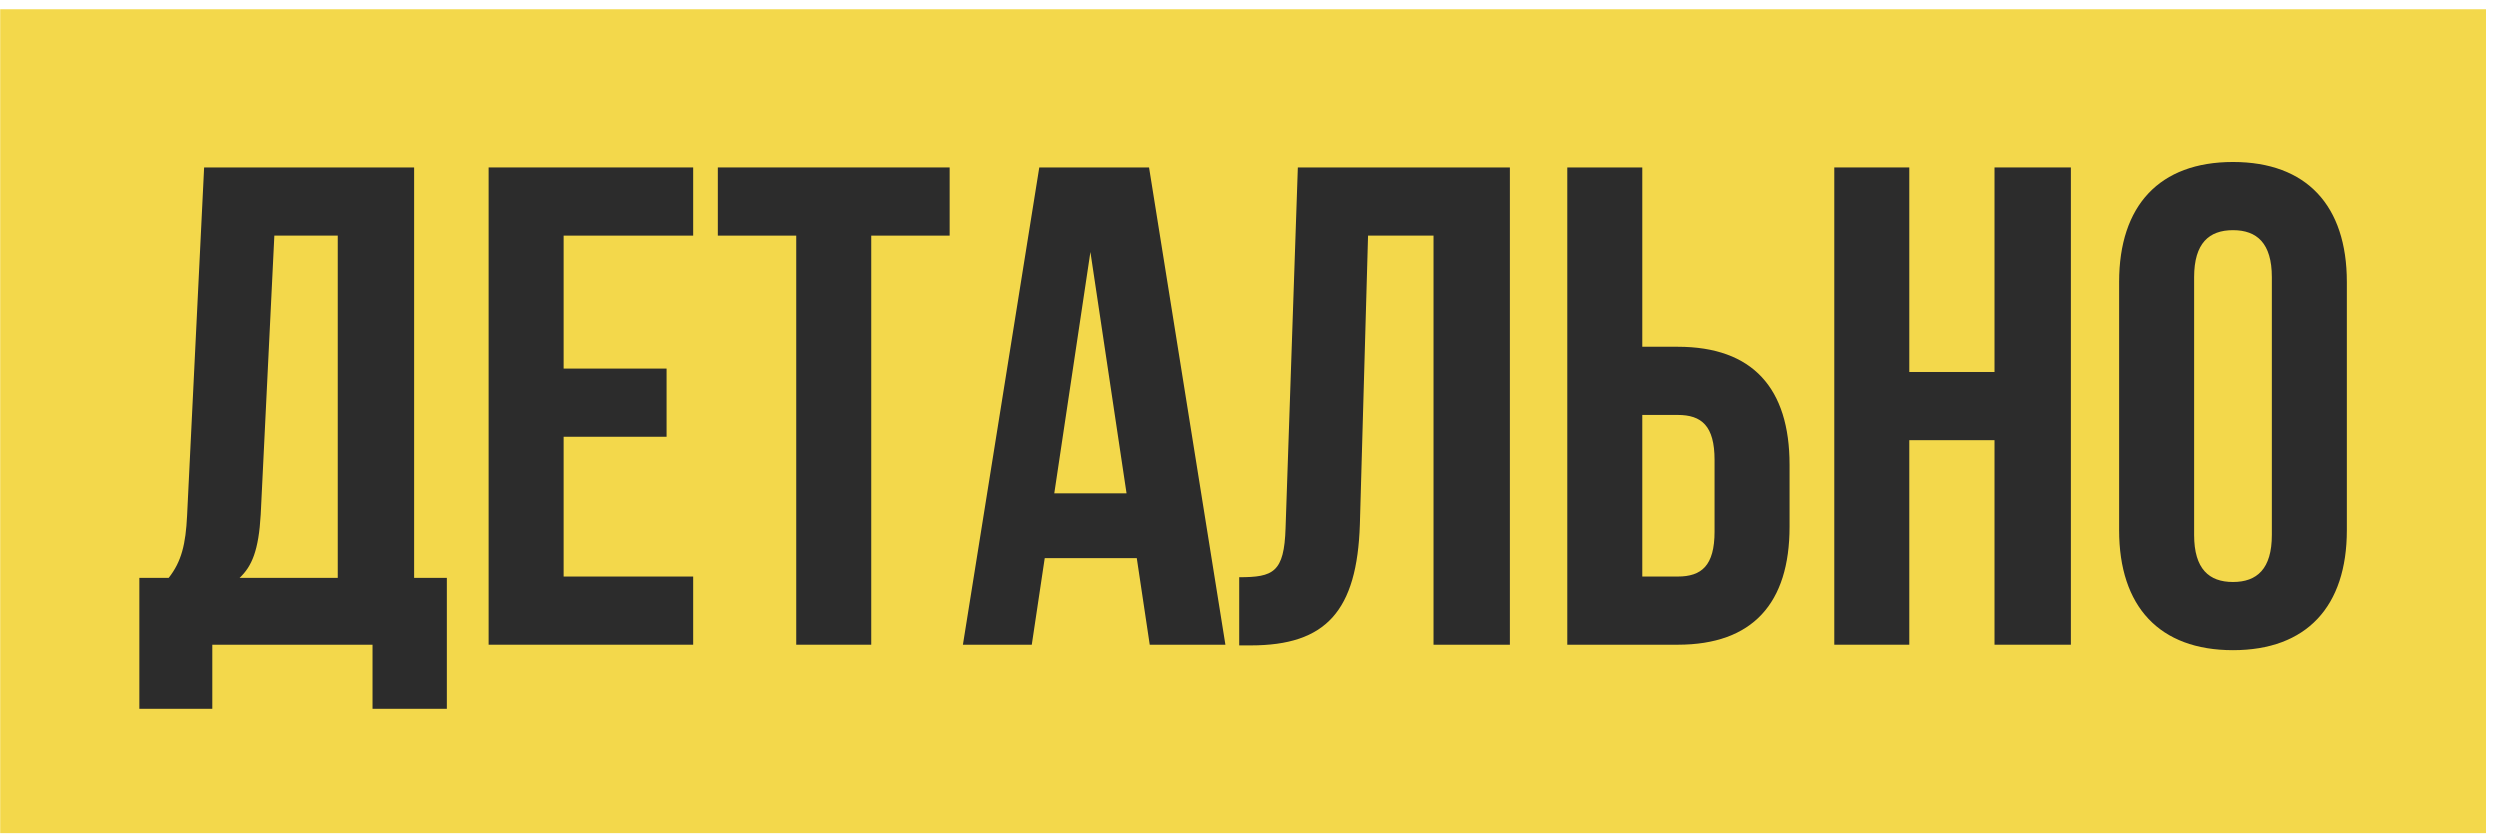 <?xml version="1.0" encoding="UTF-8"?> <svg xmlns="http://www.w3.org/2000/svg" width="176" height="59" viewBox="0 0 176 59" fill="none"><rect width="175" height="58" transform="translate(0.014 0.652)" fill="#F3D84B"></rect><path d="M149.186 19.852C149.186 14.476 152.018 11.404 157.202 11.404C162.386 11.404 165.218 14.476 165.218 19.852V37.324C165.218 42.7 162.386 45.772 157.202 45.772C152.018 45.772 149.186 42.7 149.186 37.324V19.852ZM154.466 37.66C154.466 40.06 155.522 40.972 157.202 40.972C158.882 40.972 159.938 40.06 159.938 37.66V19.516C159.938 17.116 158.882 16.204 157.202 16.204C155.522 16.204 154.466 17.116 154.466 19.516V37.66Z" fill="#2C2C2C"></path><path d="M134.414 45.388H129.134V11.788H134.414V26.188H140.414V11.788H145.79V45.388H140.414V30.988H134.414V45.388Z" fill="#2C2C2C"></path><path d="M110.337 45.388V11.788H115.617V24.412H118.113C123.393 24.412 125.985 27.34 125.985 32.716V37.084C125.985 42.46 123.393 45.388 118.113 45.388H110.337ZM118.113 40.588C119.793 40.588 120.705 39.82 120.705 37.42V32.38C120.705 29.98 119.793 29.212 118.113 29.212H115.617V40.588H118.113Z" fill="#2C2C2C"></path><path d="M87.24 40.636C89.639 40.636 90.407 40.3 90.504 37.18L91.368 11.788H106.296V45.388H100.92V16.588H96.311L95.736 36.892C95.543 43.036 93.335 45.436 88.055 45.436H87.24V40.636Z" fill="#2C2C2C"></path><path d="M86.269 45.388H80.941L80.029 39.292H73.549L72.637 45.388H67.789L73.165 11.788H80.893L86.269 45.388ZM74.221 34.732H79.309L76.765 17.74L74.221 34.732Z" fill="#2C2C2C"></path><path d="M50.535 11.788H66.855V16.588H61.335V45.388H56.055V16.588H50.535V11.788Z" fill="#2C2C2C"></path><path d="M39.679 25.948H46.927V30.748H39.679V40.588H48.799V45.388H34.399V11.788H48.799V16.588H39.679V25.948Z" fill="#2C2C2C"></path><path d="M26.226 49.9V45.388H14.946V49.9H9.81L9.81 40.684H11.874C12.786 39.532 13.074 38.284 13.17 36.316L14.37 11.788H29.154V40.684H31.458V49.9H26.226ZM18.354 36.22C18.21 38.764 17.73 39.868 16.866 40.684H23.778V16.588H19.314L18.354 36.22Z" fill="#2C2C2C"></path></svg> 